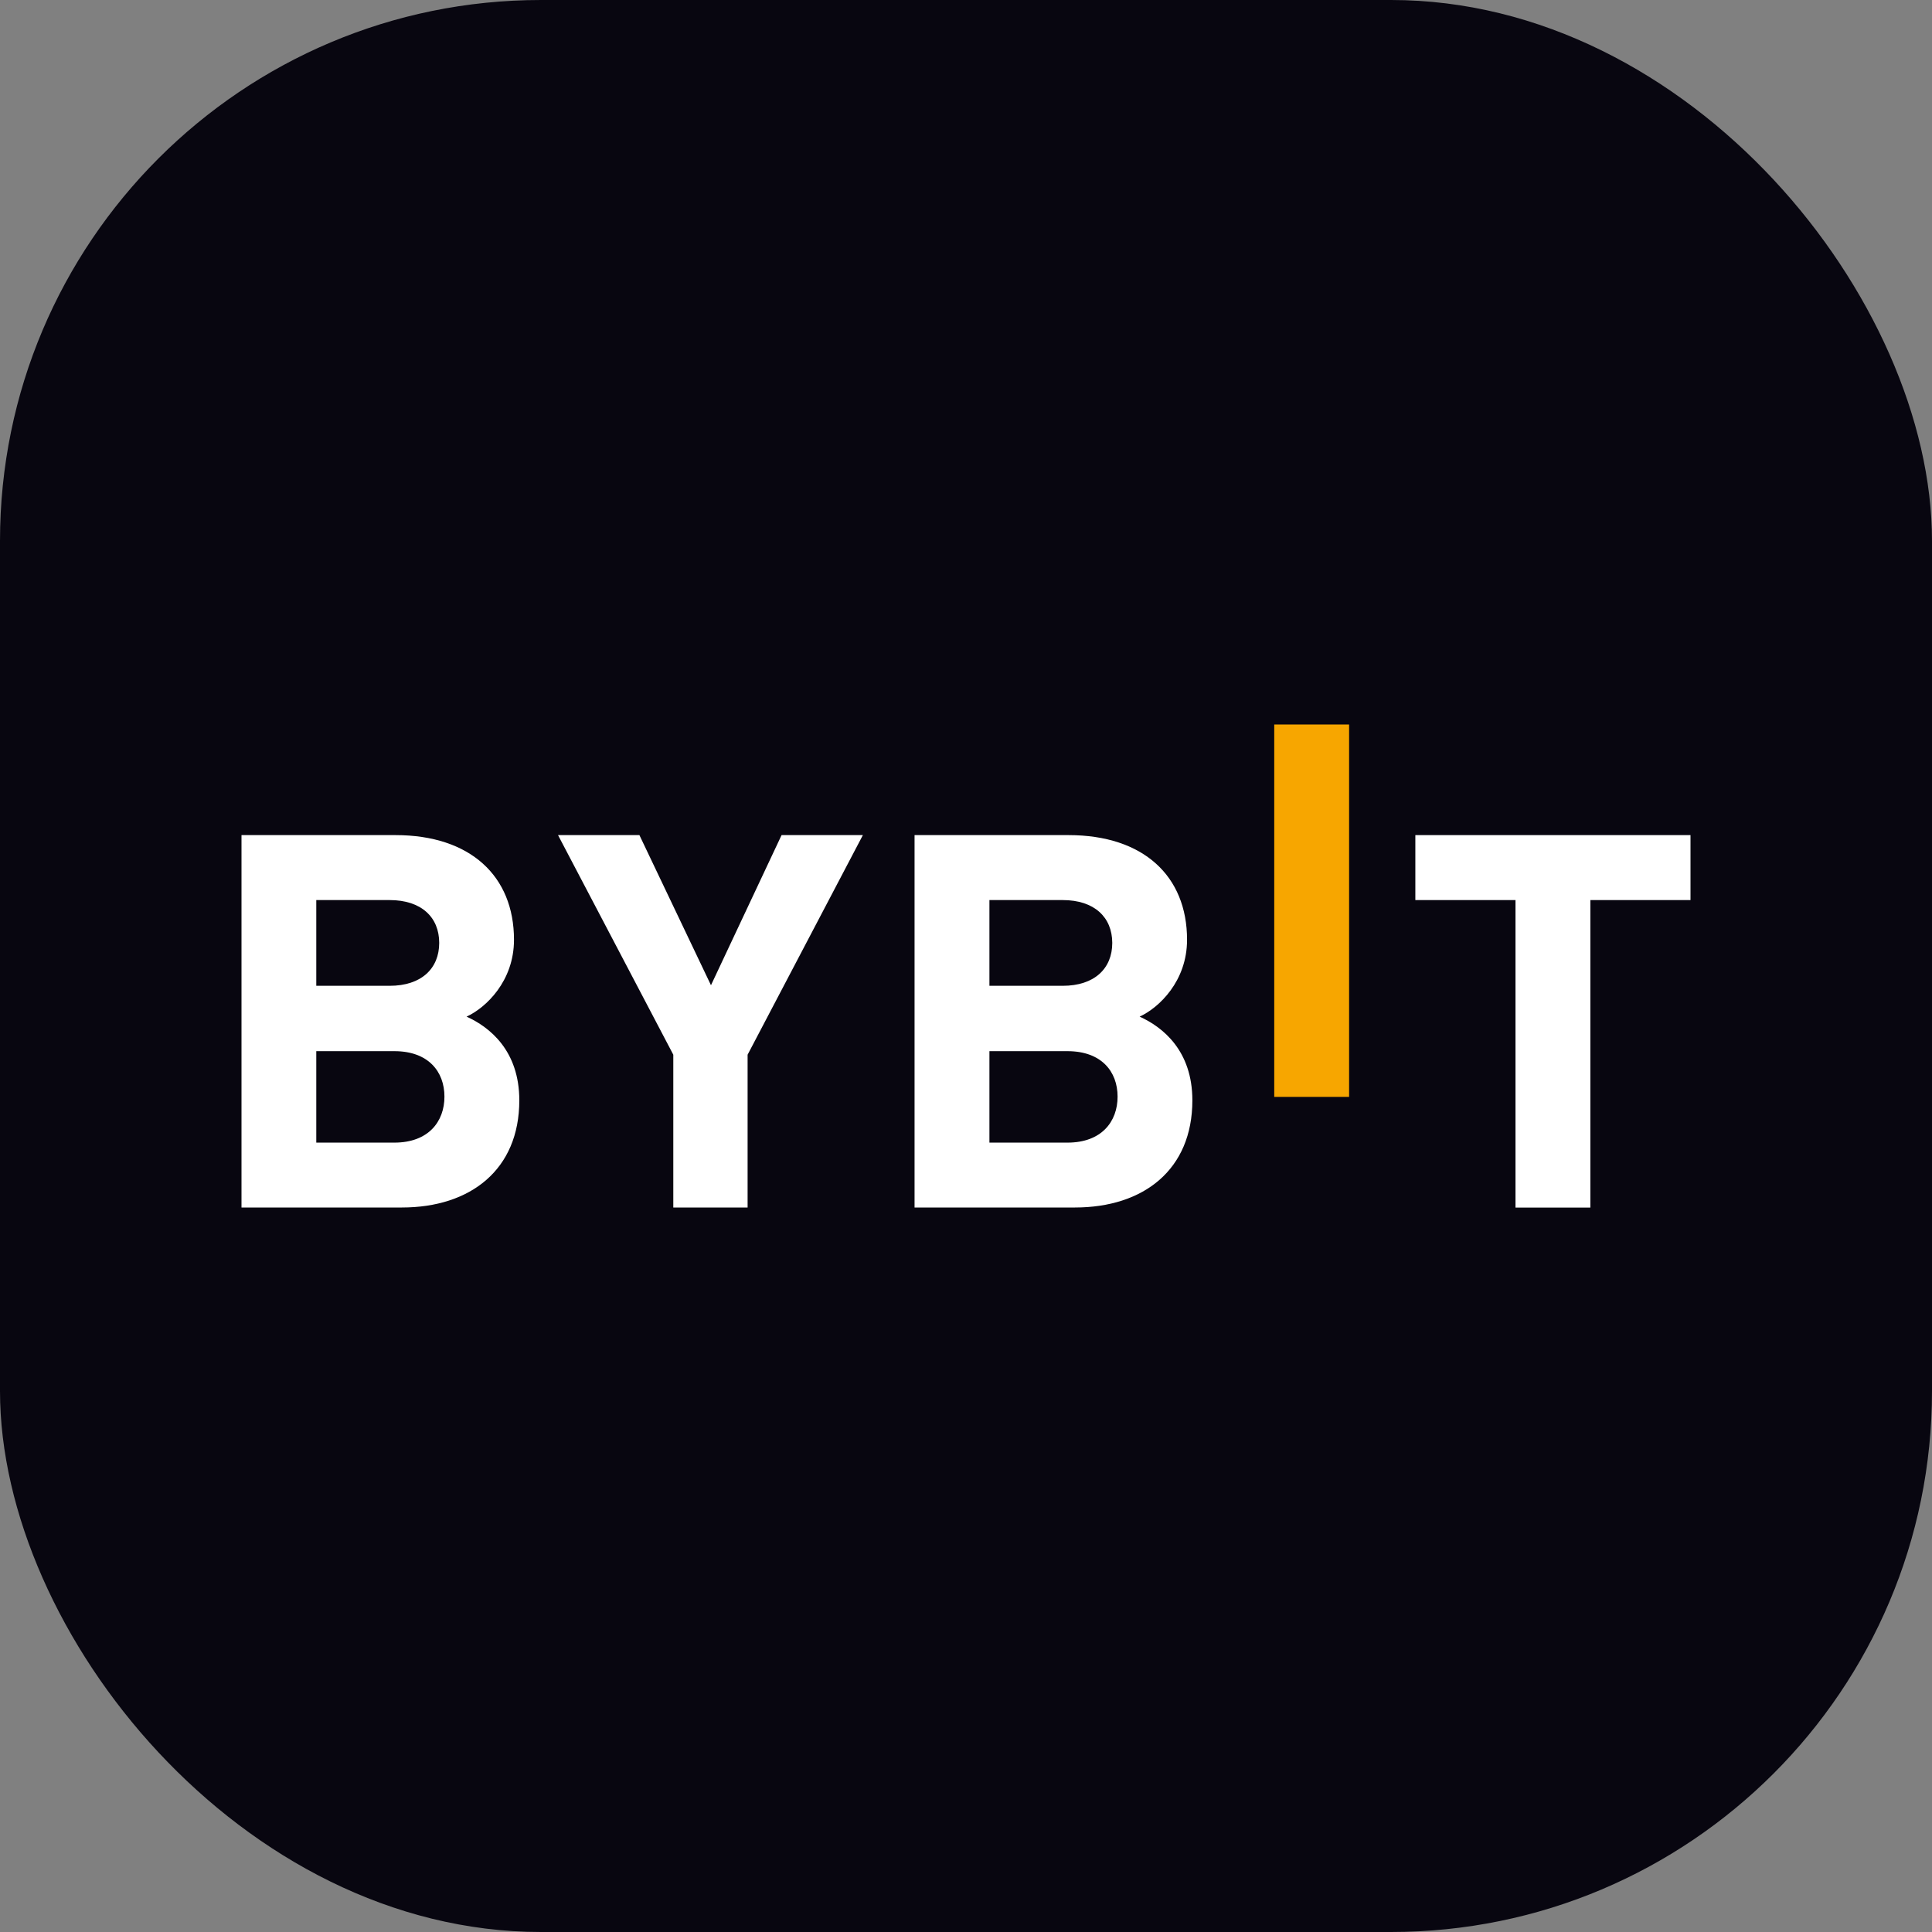 <svg width="24" height="24" viewBox="0 0 24 24" fill="none" xmlns="http://www.w3.org/2000/svg">
<rect x="0" y="0" width="24" height="24" fill="#808080" stroke="none"/>
<rect width="24" height="24" rx="6.72" fill="#080610"/>
<path d="M15.829 13.626V9H16.759V13.626H15.829Z" fill="#F7A600"/>
<path d="M4.993 15H3V10.374H4.913C5.842 10.374 6.385 10.882 6.385 11.674C6.385 12.188 6.037 12.518 5.796 12.629C6.083 12.759 6.451 13.051 6.451 13.669C6.451 14.532 5.842 15 4.993 15ZM4.84 11.181H3.929V12.246H4.84C5.235 12.246 5.456 12.031 5.456 11.713C5.456 11.395 5.235 11.181 4.84 11.181ZM4.9 13.058H3.929V14.194H4.899C5.321 14.194 5.521 13.934 5.521 13.623C5.521 13.311 5.32 13.058 4.9 13.058Z" fill="white"/>
<path d="M9.287 13.102V15H8.364V13.102L6.932 10.374H7.943L8.832 12.239L9.709 10.374H10.719L9.287 13.102Z" fill="white"/>
<path d="M13.354 15H11.361V10.374H13.274C14.204 10.374 14.746 10.882 14.746 11.674C14.746 12.188 14.398 12.518 14.157 12.629C14.444 12.759 14.812 13.051 14.812 13.669C14.812 14.532 14.204 15 13.354 15ZM13.201 11.181H12.291V12.246H13.201C13.596 12.246 13.817 12.031 13.817 11.713C13.816 11.395 13.595 11.181 13.201 11.181ZM13.261 13.058H12.291V14.194H13.261C13.683 14.194 13.883 13.934 13.883 13.623C13.883 13.311 13.682 13.058 13.261 13.058Z" fill="white"/>
<path d="M19.756 11.181V15.001H18.826V11.181H17.582V10.374H21V11.181H19.756Z" fill="white"/>
</svg>
